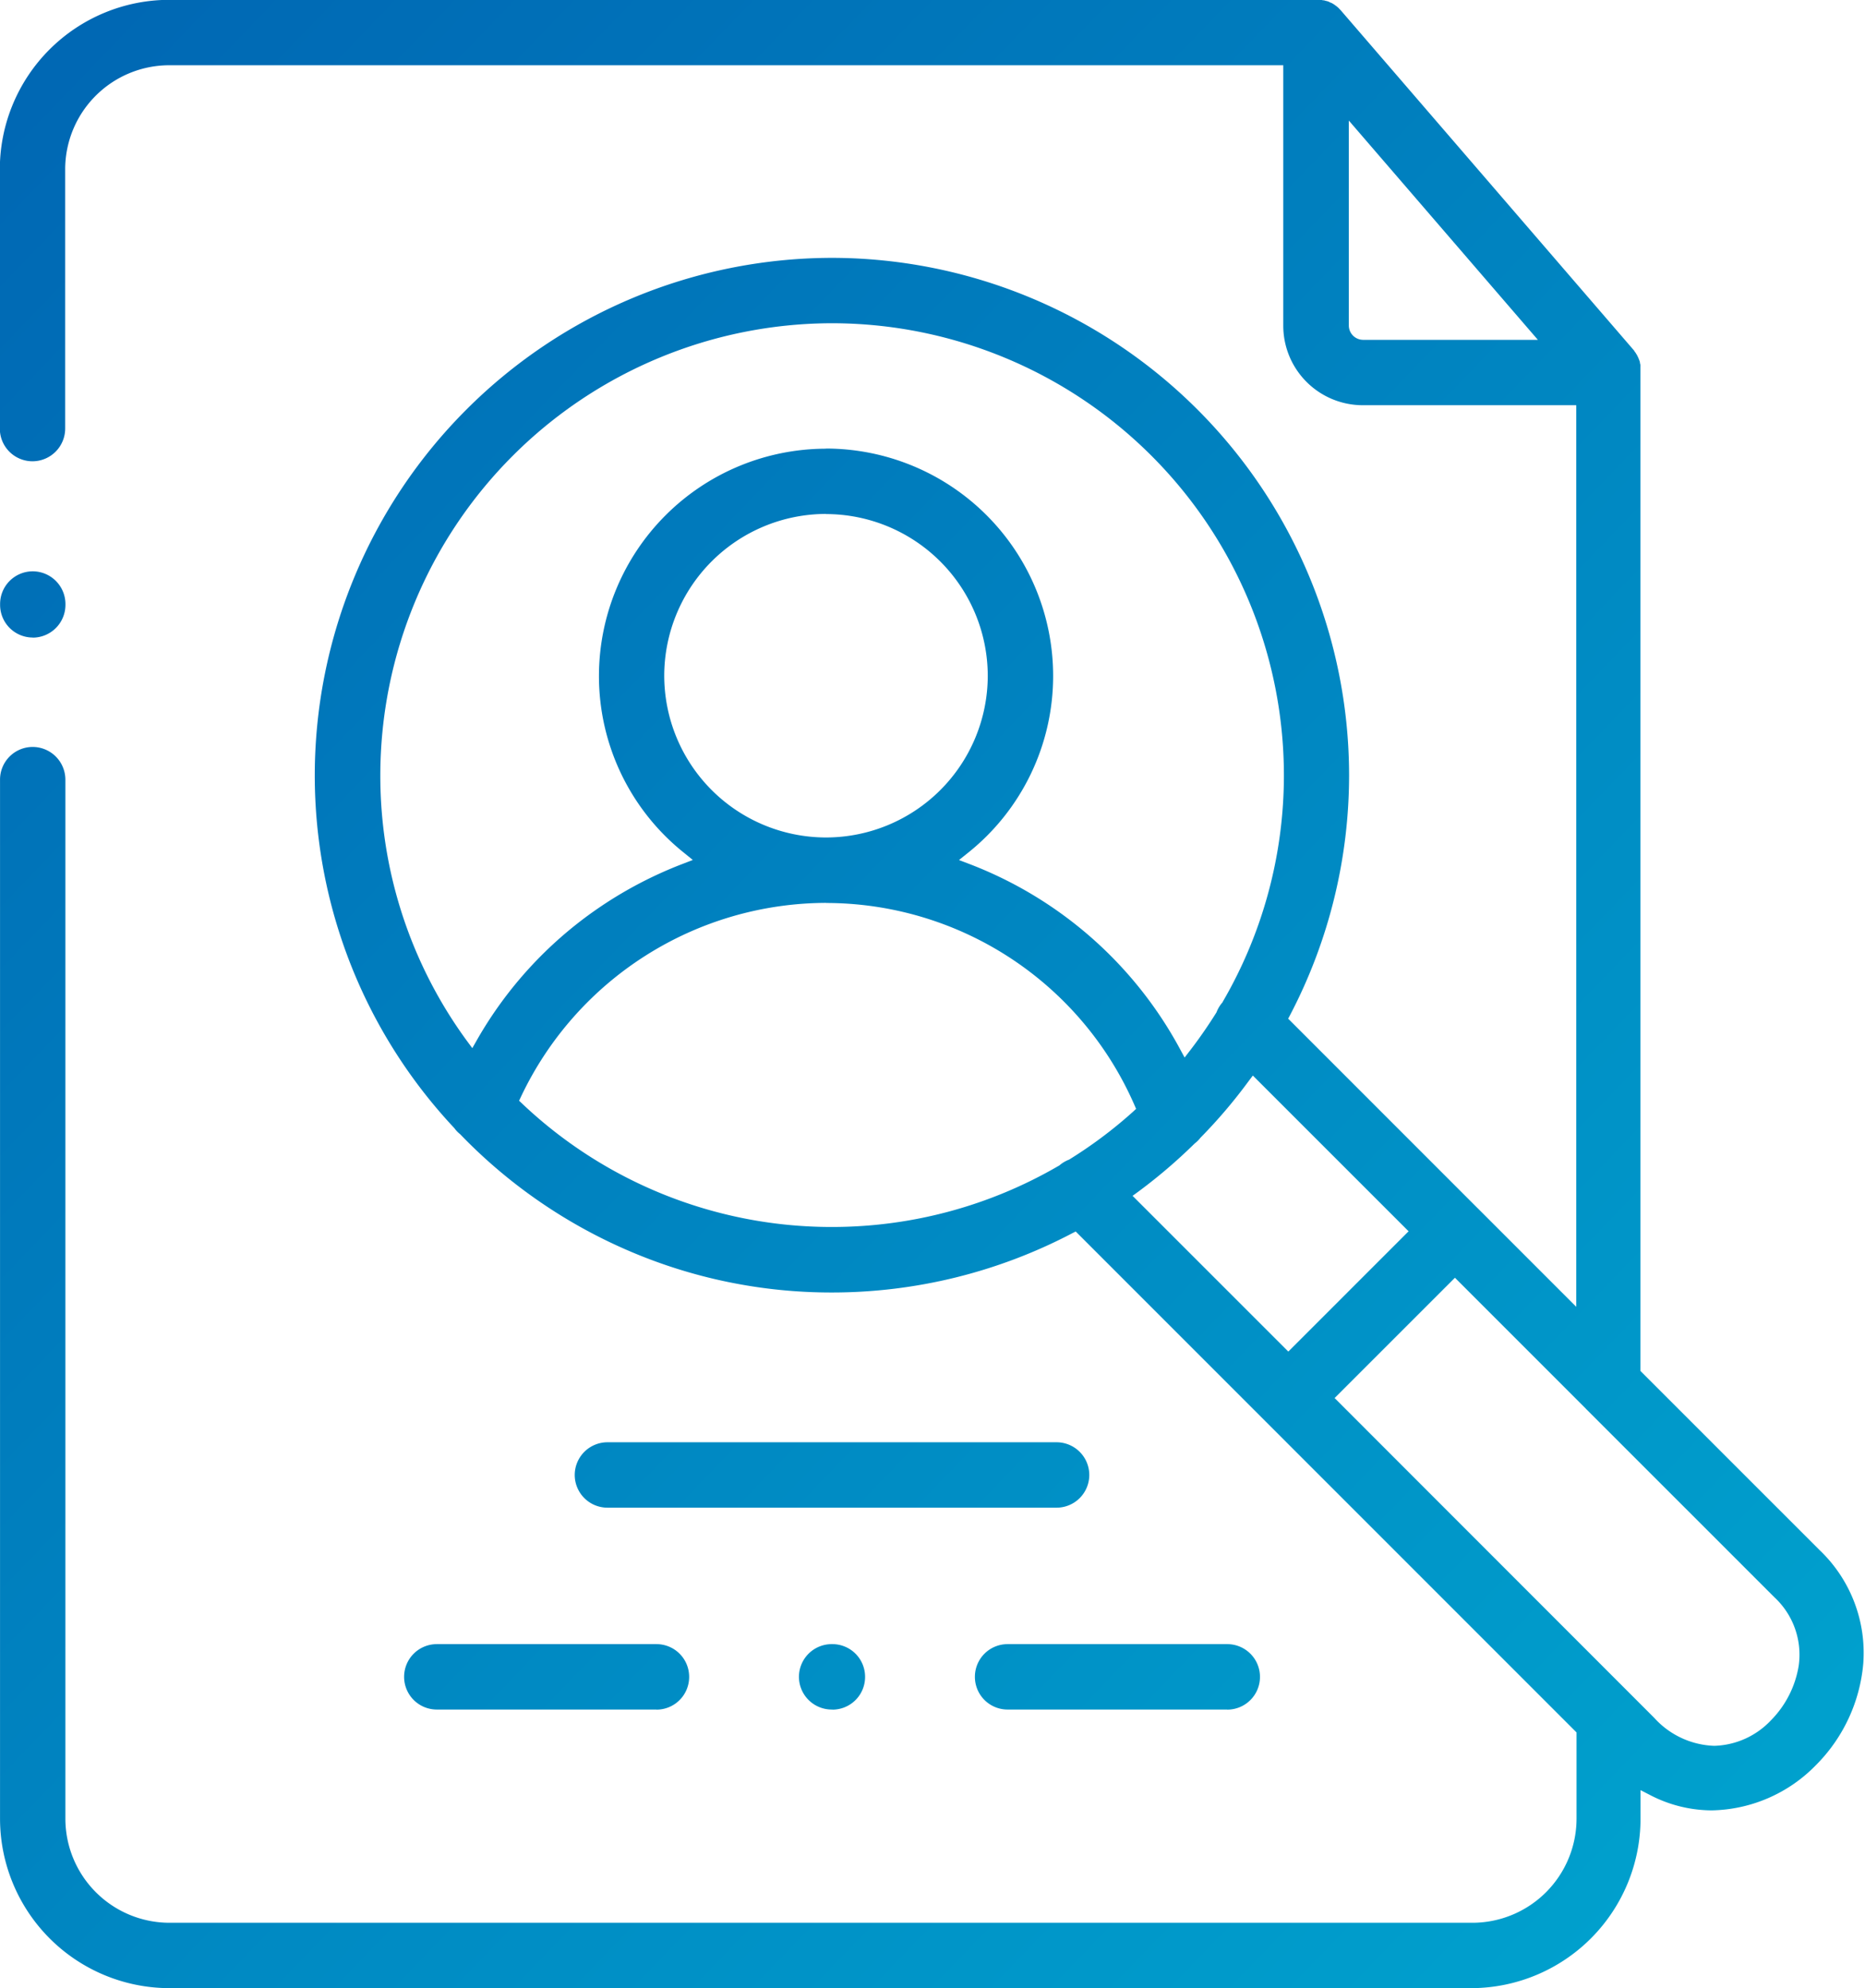 <svg xmlns="http://www.w3.org/2000/svg" xmlns:xlink="http://www.w3.org/1999/xlink" width="56.281" height="60" viewBox="0 0 56.281 60">
  <defs>
    <linearGradient id="linear-gradient" x2="1" y2="1" gradientUnits="objectBoundingBox">
      <stop offset="0" stop-color="#0066b3"/>
      <stop offset="1" stop-color="#00a5cf"/>
    </linearGradient>
  </defs>
  <path id="Hire_WordPress_Developer_" data-name="Hire WordPress Developer " d="M-9297.362-73.8h-39.327a5.119,5.119,0,0,1-5.109-5.117v-31.354a.986.986,0,0,1,.983-.987.989.989,0,0,1,.989.987v31.354a3.144,3.144,0,0,0,3.137,3.144h39.327a3.145,3.145,0,0,0,3.139-3.144v-2.6l-9.373-9.375,0,0-.017-.017-5.724-5.726-.133.068a15.6,15.6,0,0,1-7.215,1.773,15.459,15.459,0,0,1-6.2-1.284,15.627,15.627,0,0,1-5.028-3.493l-.017-.014a.9.9,0,0,1-.155-.165l-.015-.017a15.556,15.556,0,0,1-4.2-10.64,15.627,15.627,0,0,1,15.608-15.611,15.626,15.626,0,0,1,15.605,15.611,15.625,15.625,0,0,1-1.77,7.22l-.068.13,5.705,5.707a.148.148,0,0,0,.021.019l0,0,.008.009,2.959,2.96v-27.209h-6.441a2.4,2.4,0,0,1-2.4-2.4v-7.86h-33.622a3.143,3.143,0,0,0-3.137,3.141v7.824a.989.989,0,0,1-.989.987.986.986,0,0,1-.983-.987v-7.824a5.118,5.118,0,0,1,5.109-5.115h34.608c.033,0,.063,0,.1,0h.008l.01,0,.012,0a.51.51,0,0,1,.083.014h.007a.047.047,0,0,0,.017,0c.028.007.052.014.072.021l.01,0,.008,0,.015.007a.338.338,0,0,1,.063.024l.033.017.016.008.01,0c.011.006.023.012.034.019a.682.682,0,0,1,.082.054.782.782,0,0,1,.078.061.321.321,0,0,1,.027.024l0,0,.042.045.019.019,8.845,10.26,0,0,0,0,.023.031,0,.007.015.018.014.018.008.013.006.01.01.018.007.009.01.014a.1.1,0,0,1,.008.014l0,.007a.333.333,0,0,1,.02.036.671.671,0,0,1,.035.083.57.57,0,0,1,.03.087.074.074,0,0,1,0,.014l0,.007.006.021a.28.28,0,0,1,.008.038l0,.009,0,.014a.193.193,0,0,1,0,.035.009.009,0,0,1,0,.005s0,0,0,.005v.005a.038.038,0,0,0,0,.01.036.036,0,0,0,0,.014v.016c0,.025,0,.052,0,.078v30.169l5.4,5.4a4.283,4.283,0,0,1,1.326,3.429,4.943,4.943,0,0,1-1.434,3.073,4.5,4.5,0,0,1-3.138,1.36,4.063,4.063,0,0,1-1.857-.46l-.293-.151v.821A5.12,5.12,0,0,1-9297.362-73.8Zm-.531-21.439h0l-3.631,3.63,9.643,9.649a2.557,2.557,0,0,0,1.81.847,2.442,2.442,0,0,0,1.714-.769,3.034,3.034,0,0,0,.838-1.647,2.362,2.362,0,0,0-.729-2.063l-5.662-5.662a.53.53,0,0,1-.04-.042l-3.941-3.942Zm-6.1-6.1h0l-.14.186a15.56,15.56,0,0,1-1.42,1.669l-.017.017a.941.941,0,0,1-.18.179l-.017.017a15.917,15.917,0,0,1-1.666,1.423l-.188.137,4.7,4.7,3.63-3.63-4.7-4.7Zm-12.879-5.213a10.216,10.216,0,0,0-9.2,5.839l-.062.132.106.1a13.572,13.572,0,0,0,9.337,3.71,13.59,13.59,0,0,0,6.835-1.843l.019-.009.011-.009a.99.99,0,0,1,.272-.165l.018-.007.014-.009a13.488,13.488,0,0,0,1.9-1.423l.108-.1-.059-.135A10.16,10.16,0,0,0-9316.872-106.549Zm0-13.711a6.863,6.863,0,0,1,6.854,6.857,6.829,6.829,0,0,1-2.567,5.341l-.274.22.328.125a12.152,12.152,0,0,1,6.332,5.561l.149.274.189-.245c.267-.349.525-.723.767-1.109l.007-.014.007-.017a.99.99,0,0,1,.163-.269l.012-.014.007-.017a13.593,13.593,0,0,0,1.844-6.84,13.65,13.65,0,0,0-13.633-13.635,13.651,13.651,0,0,0-13.635,13.635,13.54,13.54,0,0,0,2.591,7.992l.185.25.153-.269a12.079,12.079,0,0,1,3.555-3.89,12.264,12.264,0,0,1,2.622-1.395l.325-.125-.271-.22a6.823,6.823,0,0,1-2.562-5.339A6.863,6.863,0,0,1-9316.872-120.259Zm0,1.973a4.888,4.888,0,0,0-4.882,4.883,4.887,4.887,0,0,0,4.882,4.881,4.886,4.886,0,0,0,4.881-4.881A4.888,4.888,0,0,0-9316.872-118.286Zm15.777-11.872h0v6.191a.434.434,0,0,0,.43.427h5.275l-5.705-6.618Zm-3.668,47.954h-6.632a.986.986,0,0,1-.984-.987.986.986,0,0,1,.984-.987h6.632a.988.988,0,0,1,.987.987A.988.988,0,0,1-9304.763-82.205Zm-11.914,0h-.023a.989.989,0,0,1-.989-.987.989.989,0,0,1,.989-.987h.023a.986.986,0,0,1,.984.987A.986.986,0,0,1-9316.677-82.205Zm-5.308,0h-6.634a.987.987,0,0,1-.985-.987.987.987,0,0,1,.985-.987h6.634a.986.986,0,0,1,.983.987A.986.986,0,0,1-9321.984-82.205Zm12.072-6.092h-13.555a.988.988,0,0,1-.987-.987.988.988,0,0,1,.987-.987h13.555a.988.988,0,0,1,.986.987A.988.988,0,0,1-9309.912-88.3Zm-30.9-26.26a.986.986,0,0,1-.983-.987v-.024a.986.986,0,0,1,.983-.987.989.989,0,0,1,.989.987v.024A.989.989,0,0,1-9340.815-114.557Z" transform="translate(9341.799 133.8)" fill="url(#linear-gradient)"/>
</svg>
